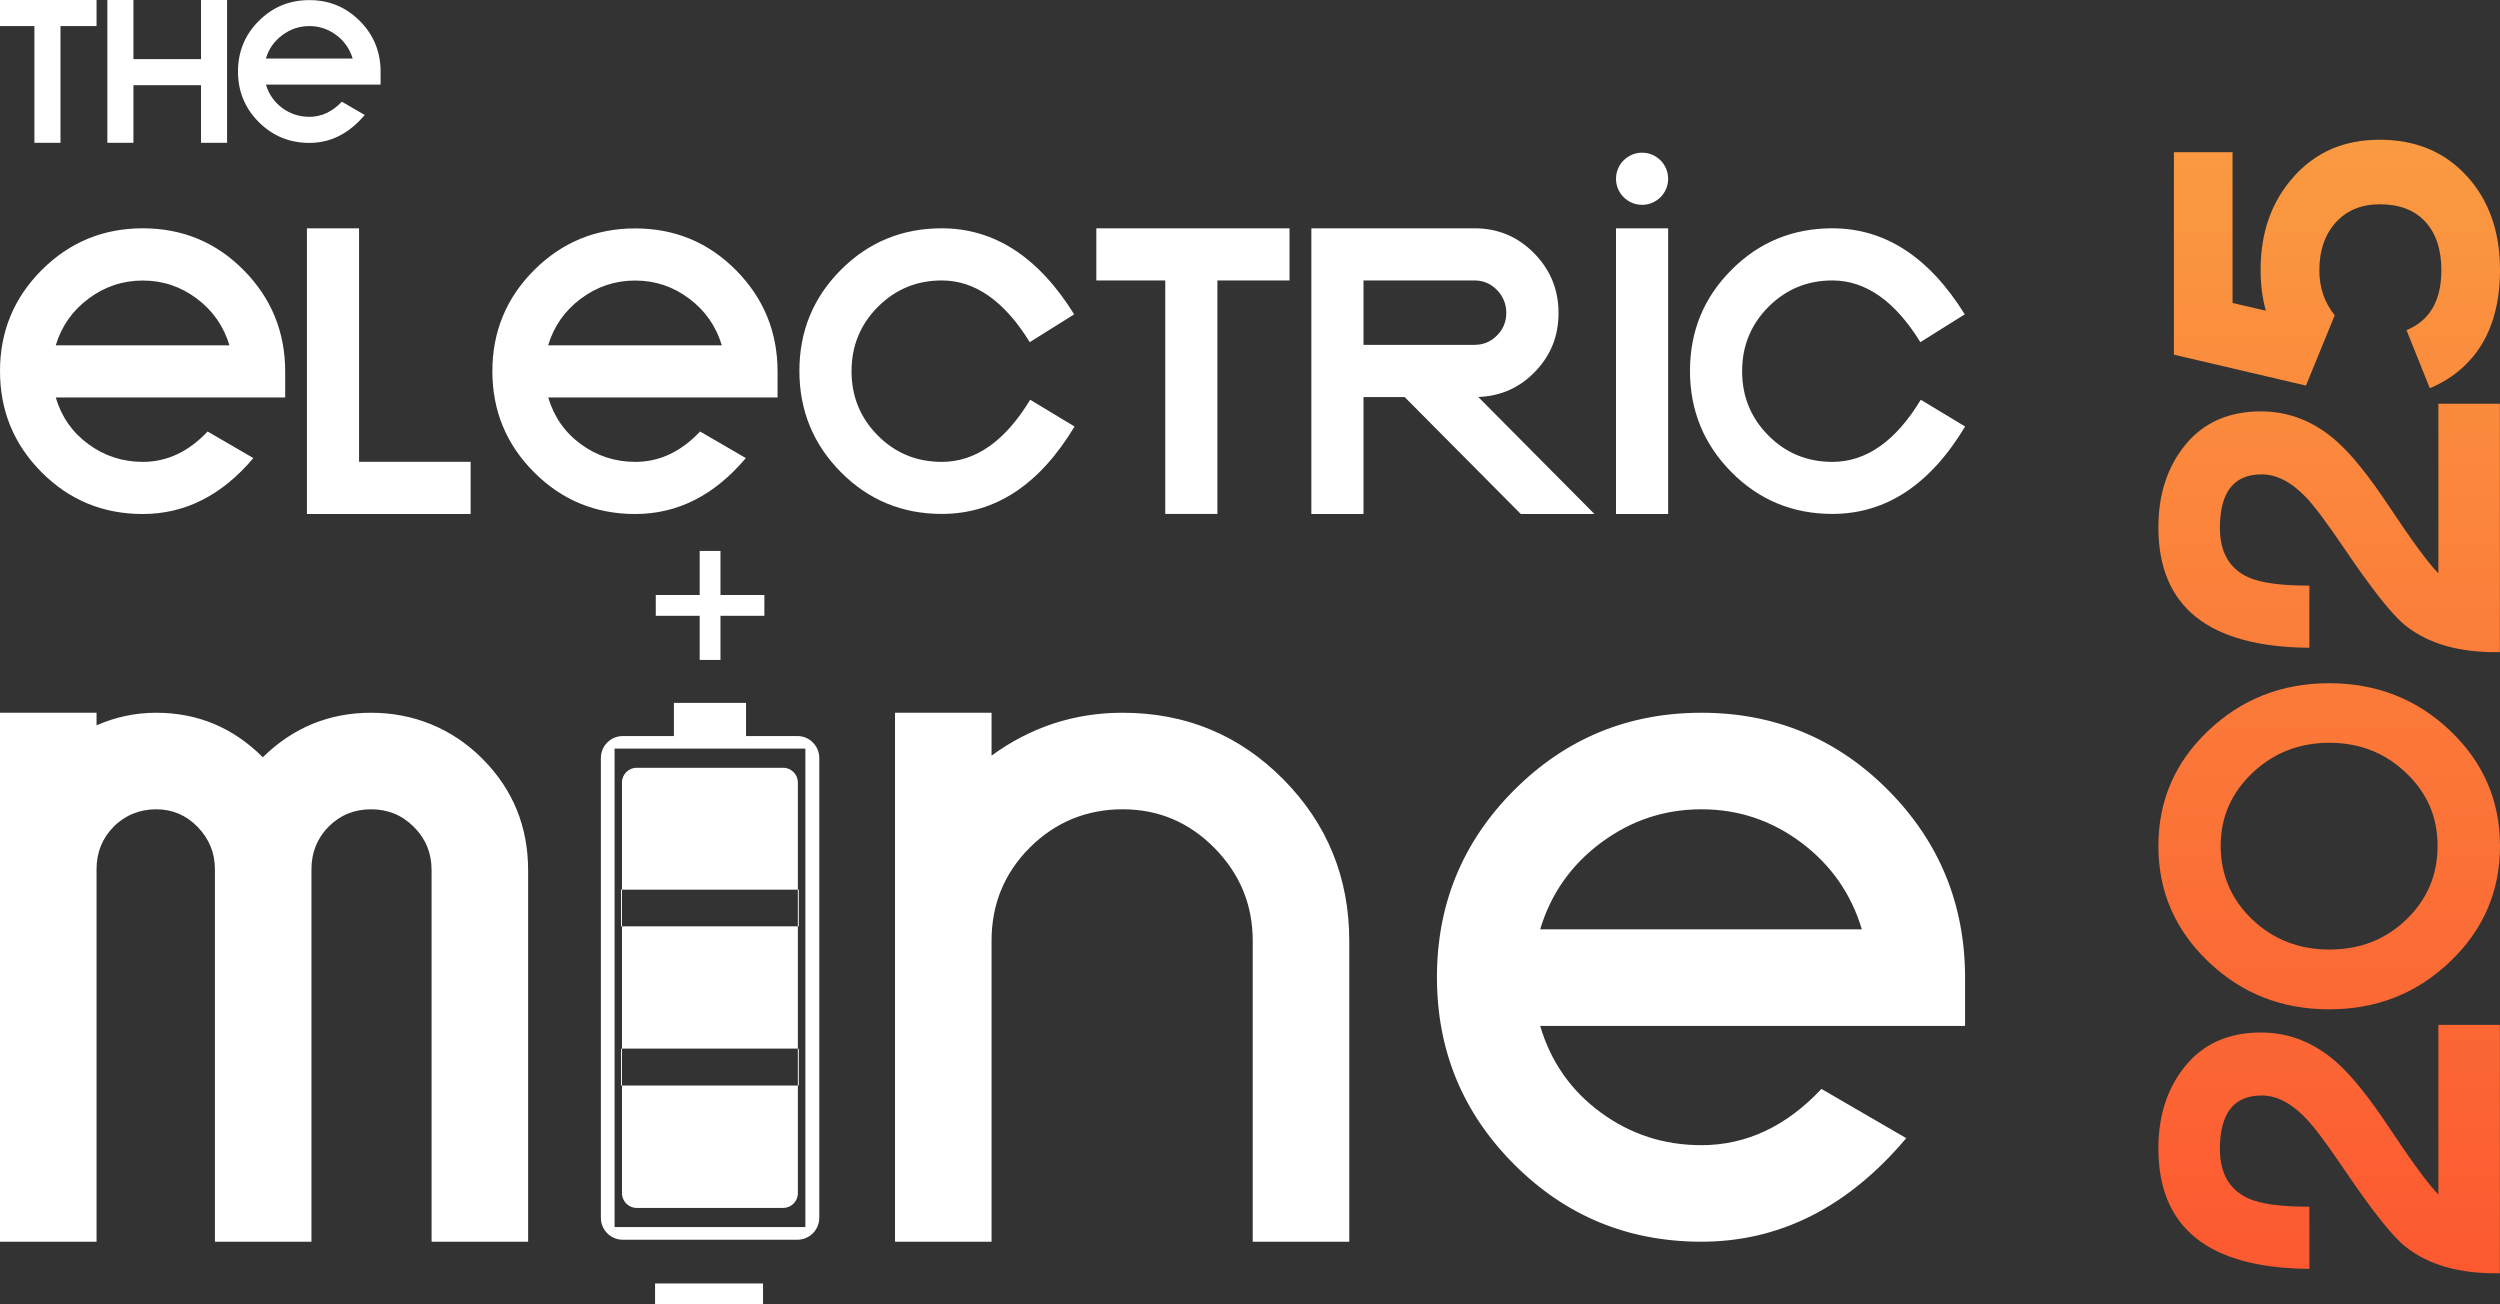 <?xml version="1.0" encoding="UTF-8"?> <svg xmlns="http://www.w3.org/2000/svg" width="161" height="84" viewBox="0 0 161 84" fill="none"><rect x="0" y="0" width="161" height="84" fill="#333333" stroke="none"/><path fill-rule="evenodd" clip-rule="evenodd" d="M3.895 1.679H6.217V0H0V1.679H2.216V9.196H3.895V1.679ZM107.428 11.512C107.428 12.439 106.677 13.191 105.75 13.191C104.823 13.191 104.071 12.439 104.071 11.512C104.071 10.585 104.823 9.833 105.75 9.833C106.677 9.833 107.428 10.585 107.428 11.512ZM49.225 39.658H46.399V42.498H45.059V39.658H42.232V38.318H45.059V35.478H46.399V38.318H49.225V39.658ZM48.045 47.401H51.342H51.349C52.132 47.401 52.762 48.038 52.762 48.814V78.427C52.762 79.21 52.125 79.84 51.349 79.84H40.109C39.326 79.84 38.696 79.203 38.696 78.427V48.814C38.696 48.031 39.333 47.401 40.109 47.401H43.4V45.264H48.045V47.401ZM39.578 79.024H51.866V48.21H39.578V79.024ZM40.998 77.79C40.481 77.79 40.056 77.365 40.056 76.847V69.907H51.382V76.847C51.382 77.365 50.957 77.79 50.44 77.79H40.998ZM51.382 69.907L51.382 67.538H51.442V69.907L51.382 69.907ZM40.056 69.907L39.996 69.907V67.538H40.056L40.056 69.907ZM51.382 59.656H40.056V67.532H51.382V59.656ZM50.44 49.445C50.957 49.445 51.382 49.869 51.382 50.387V57.287H51.442V59.656H51.382V57.294H40.056V59.656H39.996V57.287H40.056V50.387C40.056 49.869 40.481 49.445 40.998 49.445H50.44ZM42.186 84H49.139V82.653H42.186V84ZM34.011 79.966H27.794V56.026C27.794 54.938 27.416 54.016 26.66 53.26C25.903 52.497 24.981 52.118 23.899 52.118C22.818 52.118 21.909 52.49 21.166 53.233C20.429 53.976 20.058 54.892 20.058 55.974V79.966H13.841V55.974C13.841 54.925 13.469 54.023 12.733 53.26C11.996 52.497 11.101 52.118 10.059 52.118C9.017 52.118 8.068 52.49 7.325 53.233C6.589 53.976 6.217 54.892 6.217 55.974V79.966H0V45.901H6.217V46.711C7.445 46.173 8.725 45.901 10.059 45.901C12.726 45.901 15.015 46.857 16.926 48.768C18.87 46.857 21.199 45.901 23.899 45.901C26.6 45.901 29.101 46.89 31.065 48.861C33.029 50.831 34.011 53.227 34.011 56.046V79.966ZM80.676 79.966H86.893V60.605C86.893 56.517 85.473 53.047 82.646 50.188C79.813 47.328 76.363 45.901 72.289 45.901C69.191 45.901 66.377 46.824 63.856 48.662V45.901H57.639V79.966H63.856V60.585C63.856 58.229 64.679 56.232 66.317 54.587C67.963 52.941 69.993 52.118 72.296 52.118C74.598 52.118 76.575 52.948 78.214 54.613C79.853 56.279 80.676 58.269 80.676 60.585V79.966ZM126.551 66.072H99.188C99.871 68.381 101.172 70.239 103.082 71.639C104.993 73.046 107.156 73.749 109.572 73.749C112.458 73.749 115.032 72.541 117.301 70.126L122.762 73.298C119.013 77.743 114.614 79.966 109.572 79.966C104.847 79.966 100.827 78.307 97.516 74.99C94.198 71.672 92.539 67.651 92.539 62.934C92.539 58.216 94.198 54.195 97.516 50.878C100.833 47.56 104.854 45.901 109.572 45.901C114.289 45.901 118.303 47.567 121.601 50.891C124.899 54.215 126.551 58.249 126.551 62.98V66.072ZM119.902 59.848C119.219 57.566 117.918 55.701 116.008 54.268C114.097 52.835 111.954 52.118 109.572 52.118C107.19 52.118 105.04 52.835 103.109 54.268C101.178 55.701 99.871 57.566 99.188 59.848H119.896H119.902ZM3.59 25.598H18.366V23.926C18.366 21.372 17.47 19.195 15.692 17.397C13.914 15.599 11.744 14.703 9.196 14.703C6.648 14.703 4.479 15.599 2.687 17.39C0.896 19.182 0 21.345 0 23.899C0 26.454 0.896 28.624 2.681 30.415C4.465 32.207 6.642 33.102 9.19 33.102C11.917 33.102 14.292 31.901 16.316 29.5L13.37 27.788C12.142 29.095 10.755 29.745 9.196 29.745C7.896 29.745 6.721 29.36 5.693 28.604C4.658 27.847 3.961 26.846 3.59 25.598ZM12.673 19.229C13.708 20.005 14.405 21.007 14.776 22.241H3.59C3.961 21.007 4.664 20.005 5.706 19.229C6.748 18.452 7.909 18.067 9.196 18.067C10.483 18.067 11.638 18.452 12.673 19.229ZM30.309 33.102H19.766V14.703H23.123V29.738H30.309V33.096V33.102ZM50.075 25.598H50.081L50.075 25.605V25.598ZM50.075 23.933V25.598H35.305C35.677 26.845 36.373 27.847 37.408 28.604C38.437 29.36 39.611 29.745 40.912 29.745C42.471 29.745 43.858 29.095 45.085 27.788L48.031 29.5C46.008 31.901 43.632 33.102 40.905 33.102C38.357 33.102 36.181 32.207 34.396 30.415C32.605 28.624 31.709 26.454 31.709 23.906C31.709 21.358 32.605 19.189 34.396 17.397C36.188 15.606 38.357 14.71 40.905 14.71C43.453 14.71 45.623 15.606 47.401 17.404C49.179 19.202 50.075 21.378 50.075 23.933ZM44.382 19.228C45.417 20.005 46.114 21.007 46.485 22.241H35.299C35.67 21.007 36.373 20.005 37.415 19.228C38.457 18.452 39.618 18.067 40.905 18.067C42.192 18.067 43.347 18.452 44.382 19.228ZM69.204 27.463L69.201 27.467L66.344 25.744C64.725 28.411 62.828 29.745 60.651 29.745C59.032 29.745 57.659 29.181 56.531 28.047C55.403 26.912 54.839 25.532 54.839 23.906C54.839 22.281 55.403 20.901 56.531 19.766C57.665 18.631 59.032 18.061 60.651 18.061C62.794 18.061 64.685 19.388 66.317 22.035L69.177 20.244C66.882 16.548 64.035 14.703 60.651 14.703C58.103 14.703 55.934 15.592 54.155 17.377C52.371 19.162 51.481 21.332 51.481 23.886C51.481 26.441 52.377 28.617 54.155 30.409C55.934 32.2 58.103 33.096 60.651 33.096C64.093 33.096 66.945 31.22 69.201 27.467L69.204 27.469V27.463ZM78.4 18.061H83.045V14.703H70.604V18.061H75.043V33.096H78.4V18.061ZM102.671 33.102H97.94L90.463 25.572H87.809V33.102H84.451V14.703H94.961C96.461 14.703 97.735 15.234 98.79 16.302C99.838 17.364 100.369 18.651 100.369 20.151C100.369 21.65 99.871 22.871 98.882 23.913C97.887 24.954 96.666 25.512 95.2 25.565L102.678 33.096L102.671 33.102ZM97.005 20.151C97.005 19.58 96.806 19.089 96.408 18.678C96.01 18.266 95.525 18.061 94.961 18.061H87.809V22.208H94.961C95.525 22.208 96.01 22.009 96.408 21.604C96.806 21.199 97.005 20.715 97.005 20.151ZM104.071 14.703V33.102H107.428V14.703H104.071ZM126.557 27.463L126.554 27.467L123.698 25.744C122.085 28.411 120.188 29.745 118.005 29.745C116.386 29.745 115.012 29.181 113.884 28.047C112.756 26.912 112.192 25.532 112.192 23.906C112.192 22.281 112.756 20.901 113.884 19.766C115.019 18.631 116.386 18.061 118.005 18.061C120.148 18.061 122.039 19.388 123.671 22.035L126.531 20.244C124.235 16.548 121.389 14.703 118.005 14.703C115.457 14.703 113.287 15.592 111.509 17.377C109.724 19.162 108.835 21.332 108.835 23.886C108.835 26.441 109.731 28.617 111.509 30.409C113.287 32.2 115.457 33.096 118.005 33.096C121.447 33.096 124.299 31.22 126.554 27.467L126.557 27.469V27.463ZM14.624 9.196H12.945V5.487H8.592V9.196H6.914V0H8.592V3.809H12.945V0H14.624V9.196ZM17.125 5.447H24.51V4.618C24.51 3.337 24.065 2.249 23.176 1.354C22.281 0.458 21.206 0.007 19.925 0.007C18.645 0.007 17.563 0.451 16.667 1.347C15.772 2.243 15.327 3.324 15.327 4.605C15.327 5.885 15.772 6.967 16.667 7.863C17.563 8.758 18.651 9.203 19.925 9.203C21.292 9.203 22.473 8.606 23.488 7.405L22.015 6.549C21.398 7.199 20.701 7.524 19.925 7.524C19.275 7.524 18.691 7.332 18.173 6.954C17.663 6.569 17.311 6.071 17.125 5.447ZM21.663 2.263C22.174 2.647 22.526 3.152 22.712 3.769H17.125C17.304 3.152 17.663 2.647 18.18 2.263C18.704 1.871 19.282 1.679 19.925 1.679C20.569 1.679 21.146 1.878 21.663 2.263Z" fill="white"></path><path fill-rule="evenodd" clip-rule="evenodd" d="M160.992 81.997L160.992 66L157.031 66L157.031 76.923C156.364 76.242 155.314 74.809 153.866 72.624C152.556 70.651 151.421 69.242 150.456 68.396C149.015 67.128 147.398 66.493 145.605 66.493C143.544 66.493 141.927 67.206 140.755 68.623C139.582 70.048 139 71.826 139 73.963C139 79.084 142.241 81.668 148.724 81.715L148.724 77.714C146.916 77.714 145.613 77.542 144.816 77.189C143.575 76.634 142.962 75.561 142.962 73.995C142.962 71.701 143.858 70.549 145.644 70.549C146.609 70.549 147.559 71.035 148.502 72.022C149.031 72.562 149.874 73.697 151.046 75.428C152.793 78.004 154.073 79.617 154.9 80.275C156.395 81.473 158.425 82.044 160.992 81.997ZM157.787 47.056C155.646 45.016 153.046 44 149.996 44C146.946 44 144.354 45.024 142.213 47.056C140.071 49.089 139 51.559 139 54.481C139 57.404 140.071 59.882 142.213 61.929C144.354 63.976 146.939 65 149.996 65C153.054 65 155.646 63.976 157.787 61.929C159.929 59.882 161 57.397 161 54.481C161 51.566 159.929 49.096 157.787 47.056ZM145.061 49.771C146.426 48.48 148.072 47.835 150.012 47.835C151.944 47.835 153.597 48.48 154.947 49.771C156.305 51.062 156.98 52.605 156.98 54.474C156.98 56.343 156.313 57.923 154.97 59.214C153.636 60.505 151.983 61.15 150.019 61.15C148.056 61.15 146.403 60.505 145.045 59.214C143.687 57.923 143.012 56.314 143.012 54.474C143.012 52.634 143.695 51.062 145.061 49.771ZM160.992 26L160.992 41.997C158.425 42.044 156.395 41.473 154.9 40.275C154.073 39.617 152.793 38.004 151.046 35.428C149.874 33.697 149.031 32.562 148.502 32.022C147.559 31.035 146.609 30.549 145.644 30.549C143.858 30.549 142.962 31.701 142.962 33.995C142.962 35.561 143.575 36.634 144.816 37.19C145.613 37.542 146.916 37.714 148.724 37.714L148.724 41.715C142.241 41.668 139 39.084 139 33.963C139 31.826 139.582 30.048 140.755 28.623C141.927 27.206 143.544 26.493 145.605 26.493C147.398 26.493 149.015 27.128 150.456 28.396C151.421 29.242 152.556 30.651 153.866 32.624C155.314 34.809 156.364 36.242 157.031 36.923L157.031 26L160.992 26ZM145.583 17.377C145.583 14.946 146.304 12.94 147.731 11.367L147.724 11.367C149.151 9.786 150.95 9 153.254 9C155.559 9 157.424 9.77 158.852 11.327C160.286 12.884 161 14.922 161 17.377C161 19.832 160.353 21.782 159.052 23.211C158.346 23.989 157.484 24.583 156.48 25L154.979 21.261C156.465 20.651 157.224 19.375 157.224 17.401C157.224 16.061 156.874 15.018 156.183 14.272C155.492 13.526 154.518 13.156 153.262 13.156C152.072 13.156 151.128 13.55 150.422 14.328C149.716 15.114 149.366 16.141 149.366 17.409C149.366 18.517 149.693 19.479 150.355 20.306L148.504 24.831L140 22.841L140 9.802L143.776 9.802L143.776 19.512L145.917 20.009C145.694 19.191 145.583 18.316 145.583 17.377Z" fill="url(#paint0_linear_85_162)"></path><defs><linearGradient id="paint0_linear_85_162" x1="150" y1="82" x2="150" y2="9" gradientUnits="userSpaceOnUse"><stop stop-color="#FC5931"></stop><stop offset="1" stop-color="#FA9A41"></stop></linearGradient></defs></svg> 